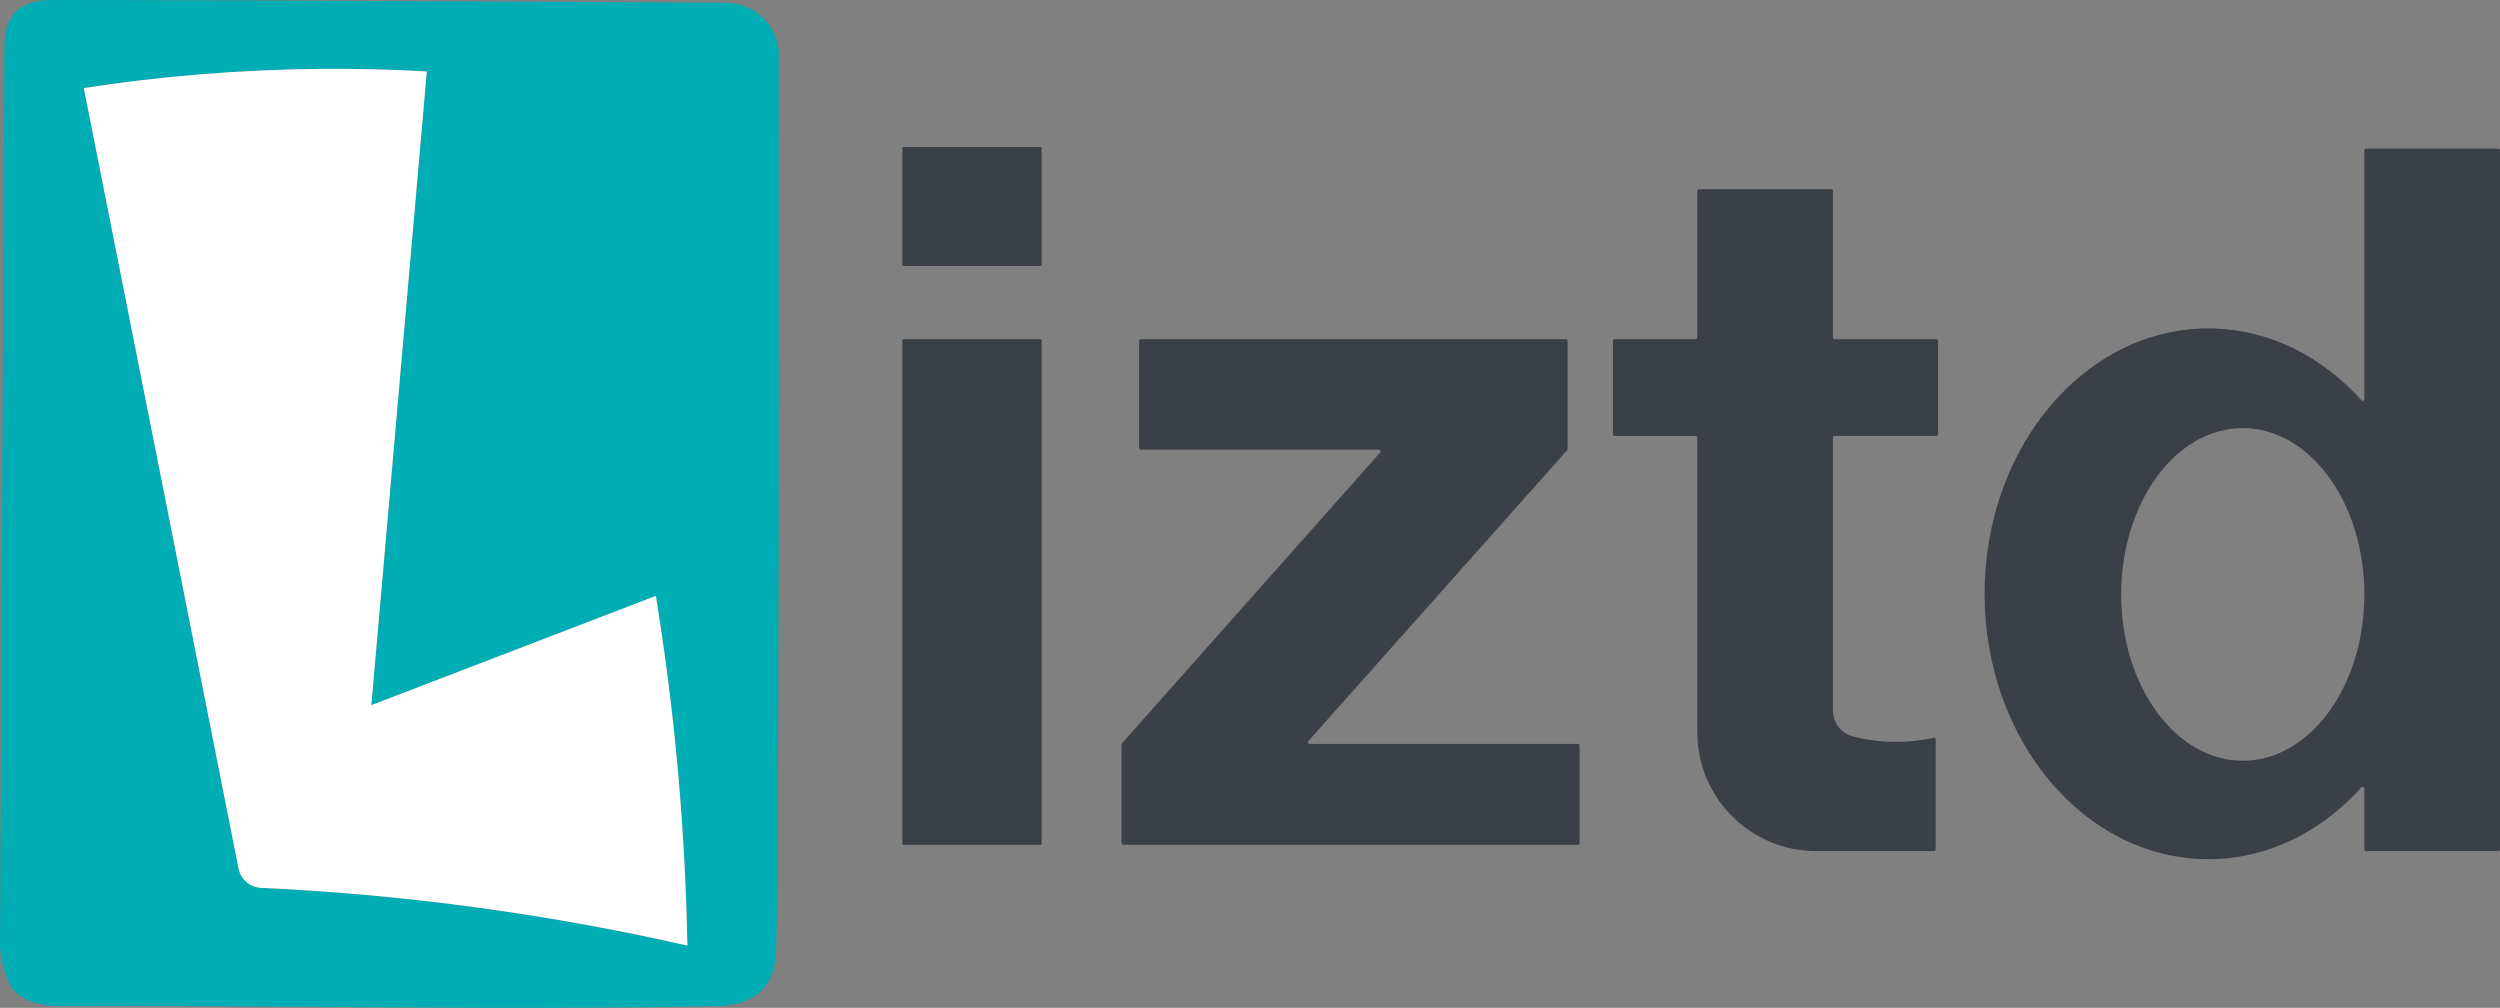 <?xml version="1.0" encoding="UTF-8"?><svg id="Layer_2" xmlns="http://www.w3.org/2000/svg" viewBox="0 0 604.71 243.78"><rect x="0" y="0" width="604.71" height="243.78" fill="#808080" stroke="none"/><defs><style>.cls-1{fill:#fff;}.cls-2{fill:#00adb4;}.cls-3{fill:#3b3f46;}</style></defs><g id="Layer_1-2"><path class="cls-2" d="M188.35,12.22c-.14-1.18-.65-4.68-3.52-7.64-3.99-4.13-9.29-3.96-10.13-3.92C84.36.15,18.56-.04,12.34,0c-1.61.02-5.96.18-8.6,2.91-1.75,1.81-2.66,4.47-2.66,7.99L0,228.86c.02,3.07,1.48,8.86,3.56,10.92,3.42,3.44,9.17,3.58,10.92,3.56,52.92-.28,105.85,1.14,158.75,0,1.83-.04,7.48-.08,11.12-3.9,2.7-2.83,3.21-6.59,3.35-9.07.53-9.49.79-97.67.65-218.14ZM116.07,219.61c-18.85-2.58-36.56-4.09-52.92-4.84-2.68-.12-4.92-2.05-5.45-4.68-12.48-62.93-24.95-125.85-37.43-188.78,8.78-1.36,18.07-2.5,27.83-3.29,20.07-1.67,38.59-1.67,55.14-.73l-13.42,153.28c22.93-8.8,45.89-17.61,68.82-26.43,2.18,13.38,4.05,27.75,5.41,43.04,1.28,14.64,1.97,28.53,2.22,41.56-15.37-3.5-32.14-6.65-50.2-9.13Z"/><path class="cls-1" d="M166.27,228.73c-15.37-3.5-32.14-6.65-50.2-9.13-18.85-2.58-36.56-4.09-52.92-4.84-2.68-.12-4.92-2.05-5.45-4.68-12.48-62.93-24.95-125.85-37.43-188.78,8.78-1.36,18.07-2.5,27.83-3.29,20.07-1.67,38.59-1.67,55.14-.73l-13.42,153.28c22.93-8.8,45.89-17.61,68.82-26.43,2.18,13.38,4.05,27.75,5.41,43.04,1.28,14.64,1.97,28.53,2.22,41.56Z"/><path class="cls-3" d="M251.76,64.34h-33.3c-.11,0-.2-.09-.2-.2v-28.36c0-.11.09-.2.2-.2h33.3c.11,0,.2.09.2.2v28.36c0,.11-.09.2-.2.2ZM251.76,82.06h-33.3c-.11,0-.2.09-.2.2v121.88c0,.11.09.2.2.2h33.3c.11,0,.2-.09.2-.2v-121.88c0-.11-.09-.2-.2-.2ZM316.45,179.27l62.62-70.38c.07-.07.1-.17.1-.27v-26.17c0-.22-.18-.4-.4-.4h-102.85c-.22,0-.4.18-.4.4v25.92c0,.22.18.4.4.4h57.63c.35,0,.53.41.3.67l-62.48,70.38c-.07.07-.1.17-.1.27v23.84c0,.22.18.4.4.4h110c.22,0,.4-.18.4-.4v-23.59c0-.22-.18-.4-.4-.4h-64.93c-.35,0-.53-.41-.3-.67ZM468.78,105.04v-22.58c0-.22-.18-.4-.4-.4h-24.61c-.22,0-.4-.18-.4-.4v-35.5c0-.22-.18-.4-.4-.4h-32.02c-.22,0-.4.18-.4.4v35.5c0,.22-.18.4-.4.4h-19.6c-.22,0-.4.18-.4.4v22.58c0,.22.18.4.4.4h19.6c.22,0,.4.18.4.4v71.26c0,15.88,12.87,28.76,28.76,28.76h28.5c.22,0,.4-.18.4-.4v-26.62c0-.26-.23-.45-.48-.39-2.94.65-7.05,1.23-11.94.91-2.83-.19-5.37-.65-7.56-1.21-2.86-.73-4.86-3.31-4.86-6.27v-66.05c0-.22.18-.4.4-.4h24.61c.22,0,.4-.18.4-.4ZM604.71,36.35v169.11c0,.22-.18.4-.4.4h-32.02c-.22,0-.4-.18-.4-.4v-14.77c0-.37-.44-.53-.69-.26-9.68,10.78-22.7,17.39-37.03,17.39-29.89,0-54.13-28.74-54.13-64.19s24.23-64.19,54.13-64.19c14.33,0,27.35,6.61,37.03,17.39.25.27.69.11.69-.26v-60.22c0-.22.18-.4.4-.4h32.02c.22,0,.4.18.4.4ZM571.9,143.78c0-22.22-13.17-40.23-29.41-40.23s-29.41,18.01-29.41,40.23,13.17,40.23,29.41,40.23,29.41-18.01,29.41-40.23Z"/></g></svg>